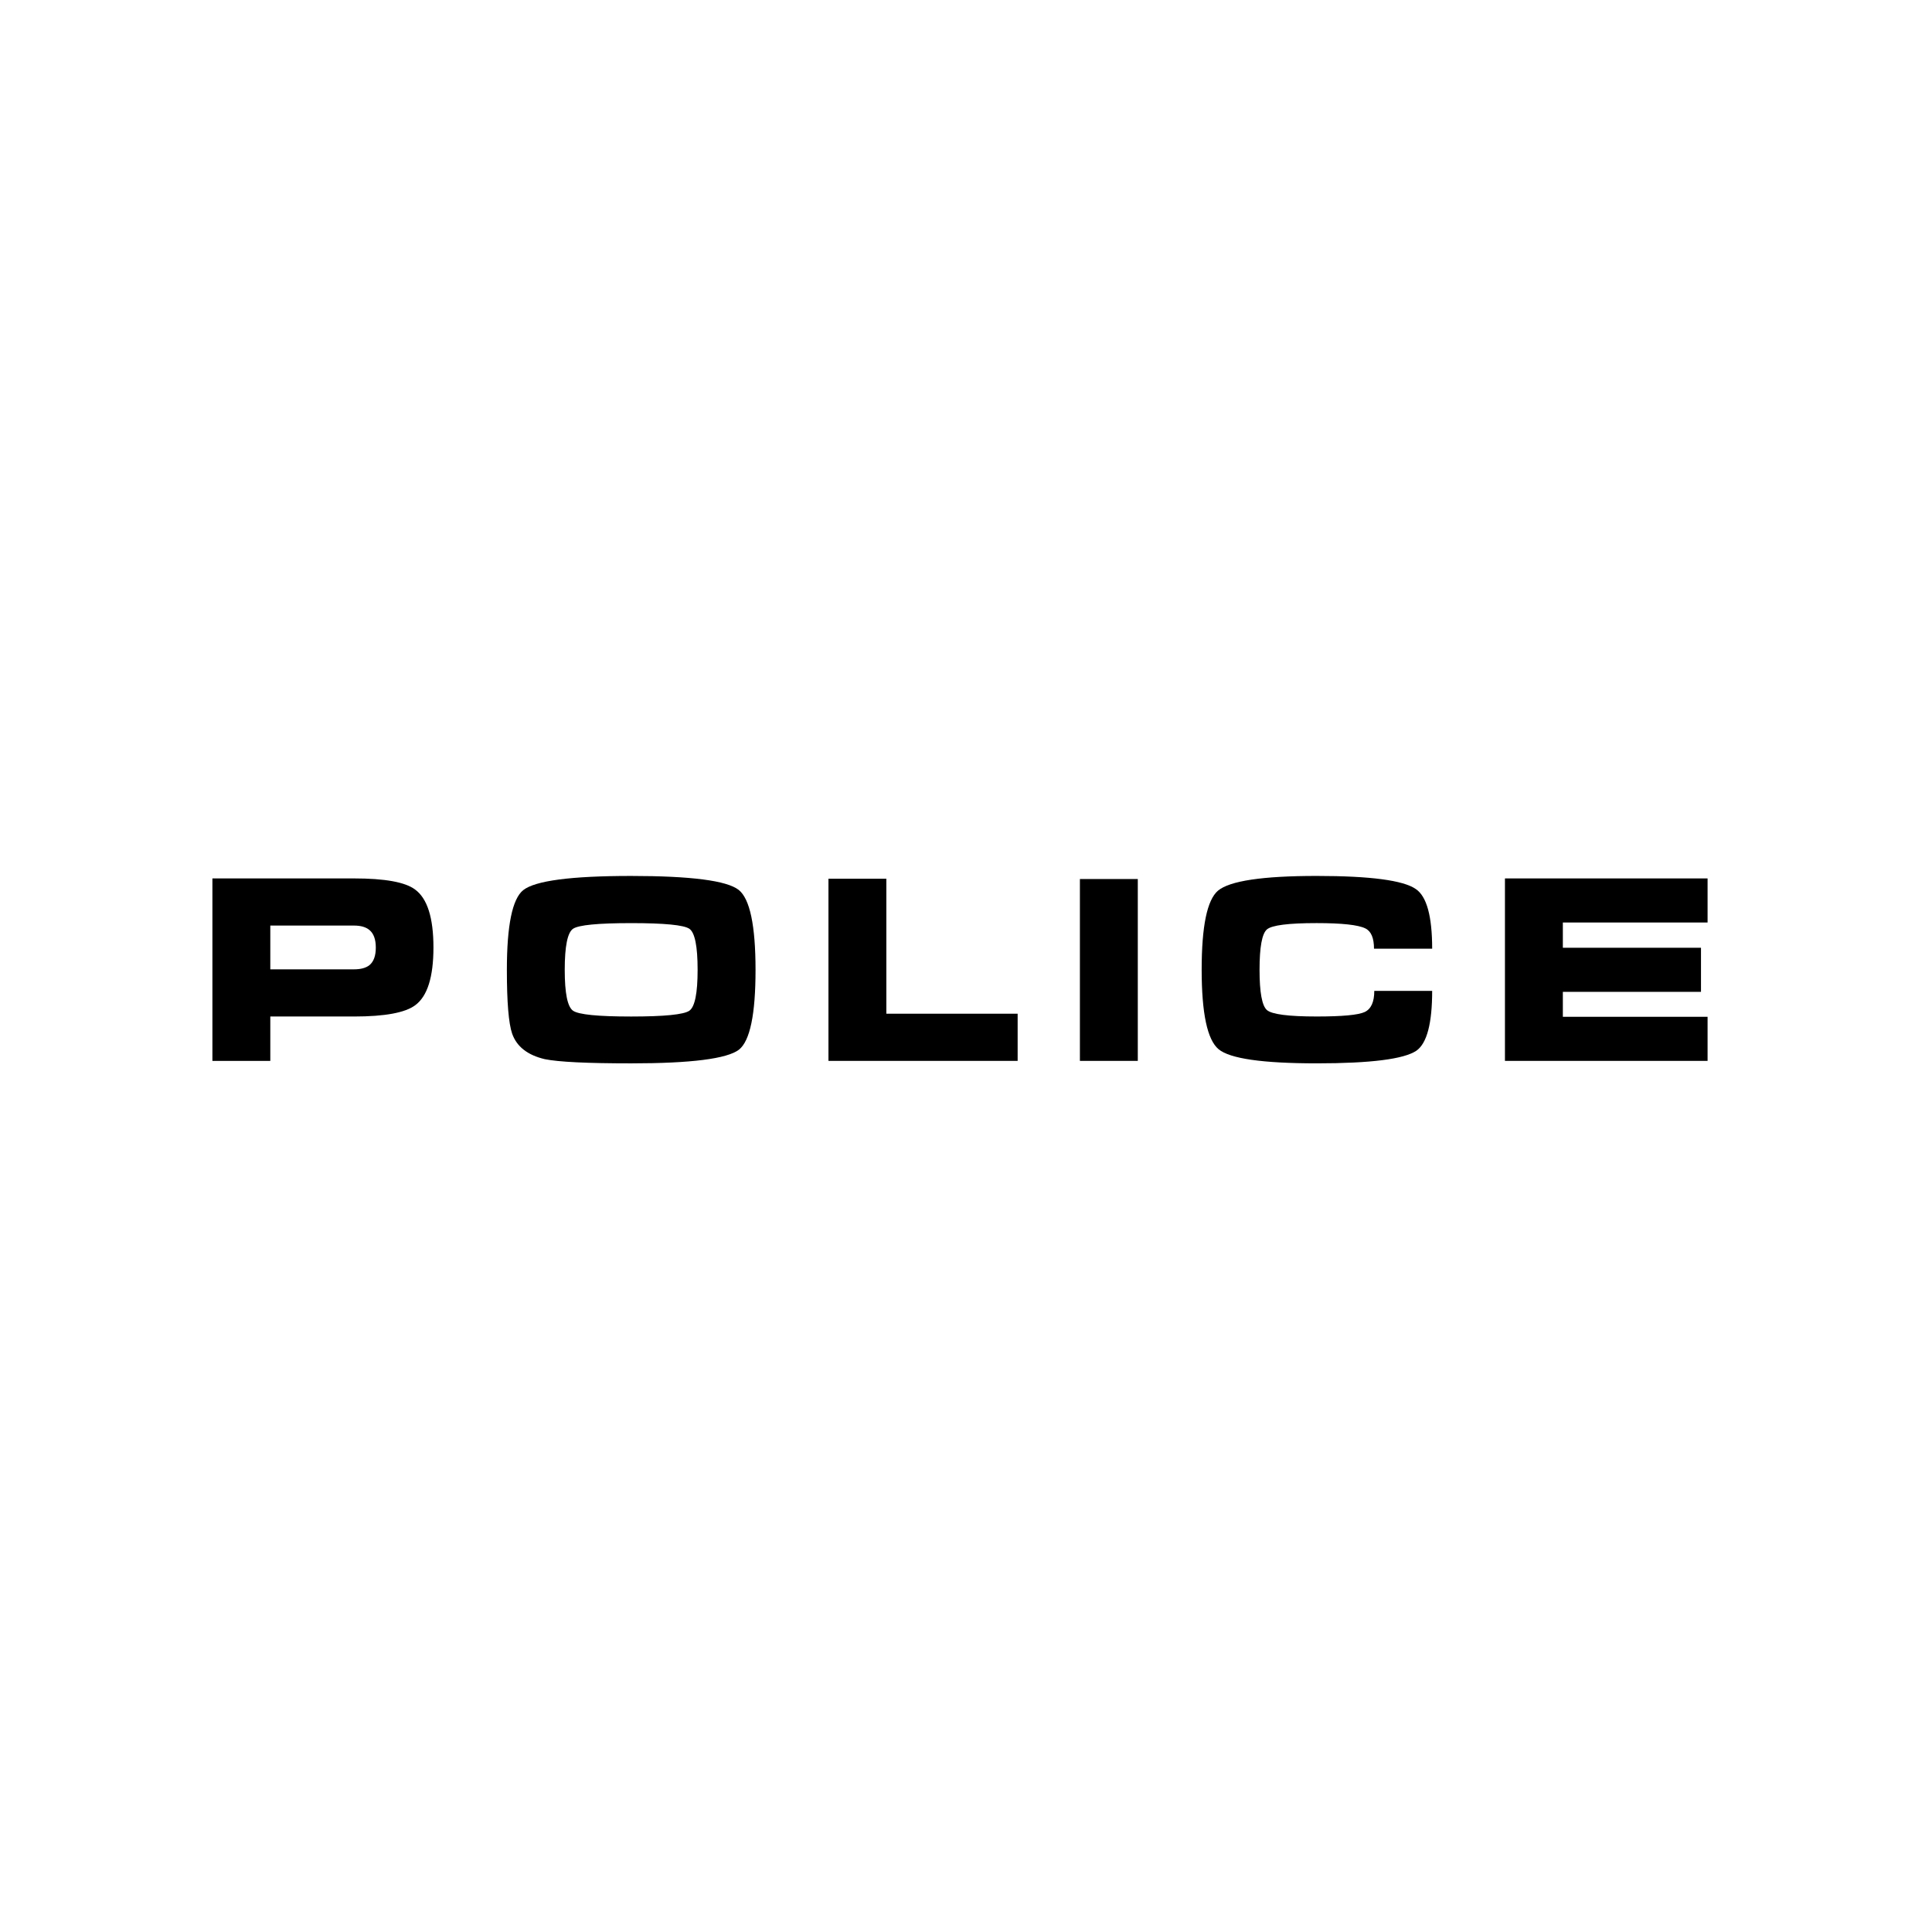 <?xml version="1.0" encoding="utf-8"?>
<!-- Generator: Adobe Illustrator 16.0.0, SVG Export Plug-In . SVG Version: 6.00 Build 0)  -->
<!DOCTYPE svg PUBLIC "-//W3C//DTD SVG 1.1//EN" "http://www.w3.org/Graphics/SVG/1.1/DTD/svg11.dtd">
<svg version="1.1" id="Layer_1" xmlns="http://www.w3.org/2000/svg" xmlns:xlink="http://www.w3.org/1999/xlink" x="0px" y="0px"
	 width="200px" height="200px" viewBox="0 0 200 200" enable-background="new 0 0 200 200" xml:space="preserve">
<g>
	<path fill-rule="evenodd" clip-rule="evenodd" d="M27.982,95.814h8.661c0.708,0,1.244,0.156,1.609,0.468
		c0.435,0.365,0.652,0.971,0.652,1.813c0,0.841-0.217,1.446-0.652,1.812c-0.365,0.292-0.901,0.438-1.609,0.438h-8.661V95.814
		L27.982,95.814z M21.988,109.822h5.994v-4.593h8.661c3.197,0,5.312-0.393,6.348-1.175c1.253-0.925,1.879-2.916,1.879-5.973
		c0-3.074-0.634-5.076-1.907-6.001c-1.017-0.764-3.123-1.146-6.32-1.146H21.988V109.822L21.988,109.822z"/>
	<path fill-rule="evenodd" clip-rule="evenodd" d="M59.322,96.146c0.571-0.389,2.582-0.585,6.032-0.585
		c3.432,0,5.433,0.196,6.008,0.585c0.571,0.393,0.855,1.809,0.855,4.249c0,2.422-0.284,3.833-0.855,4.234
		c-0.575,0.399-2.583,0.601-6.035,0.601c-3.433,0-5.435-0.202-6.006-0.601c-0.575-0.401-0.86-1.812-0.86-4.234
		C58.462,97.954,58.748,96.538,59.322,96.146L59.322,96.146z M76.468,92.122c-1.235-0.964-4.947-1.444-11.141-1.444
		c-6.211,0-9.934,0.491-11.167,1.472c-1.127,0.908-1.689,3.66-1.689,8.255c0,3.344,0.182,5.542,0.545,6.596
		c0.471,1.342,1.597,2.224,3.377,2.643c1.417,0.29,4.396,0.435,8.935,0.435c6.211,0,9.934-0.474,11.169-1.417
		c1.145-0.91,1.716-3.661,1.716-8.257C78.212,95.809,77.63,93.047,76.468,92.122L76.468,92.122z"/>
	<polygon fill-rule="evenodd" clip-rule="evenodd" points="85.762,90.965 91.754,90.965 91.754,104.939 105.346,104.939 
		105.346,109.822 85.762,109.822 85.762,90.965 	"/>
	<polygon fill-rule="evenodd" clip-rule="evenodd" points="111.792,109.822 111.792,90.997 117.784,90.997 117.784,109.822 
		111.792,109.822 	"/>
	<path fill-rule="evenodd" clip-rule="evenodd" d="M136.3,90.677c5.556,0,8.98,0.453,10.269,1.36
		c1.125,0.761,1.688,2.818,1.688,6.171h-6.021c0-1.109-0.299-1.813-0.899-2.102c-0.743-0.364-2.424-0.547-5.037-0.547
		c-2.925,0-4.641,0.217-5.151,0.656c-0.506,0.436-0.762,1.83-0.762,4.178c0,2.331,0.256,3.721,0.762,4.166
		c0.51,0.444,2.226,0.668,5.151,0.668c2.65,0,4.306-0.154,4.971-0.463c0.662-0.311,0.994-1.04,0.994-2.186h5.992
		c0,3.366-0.543,5.427-1.633,6.191c-1.29,0.871-4.73,1.308-10.323,1.308c-5.594,0-8.977-0.486-10.149-1.458
		c-1.171-0.971-1.756-3.719-1.756-8.24c0-4.488,0.563-7.214,1.688-8.176C127.299,91.186,130.706,90.677,136.3,90.677L136.3,90.677z"
		/>
	<polygon fill-rule="evenodd" clip-rule="evenodd" points="155.792,109.822 155.792,90.934 176.768,90.934 176.768,95.497 
		161.786,95.497 161.786,98.112 176.086,98.112 176.086,102.676 161.786,102.676 161.786,105.258 176.768,105.258 176.768,109.822 
		155.792,109.822 	"/>
</g>
</svg>
